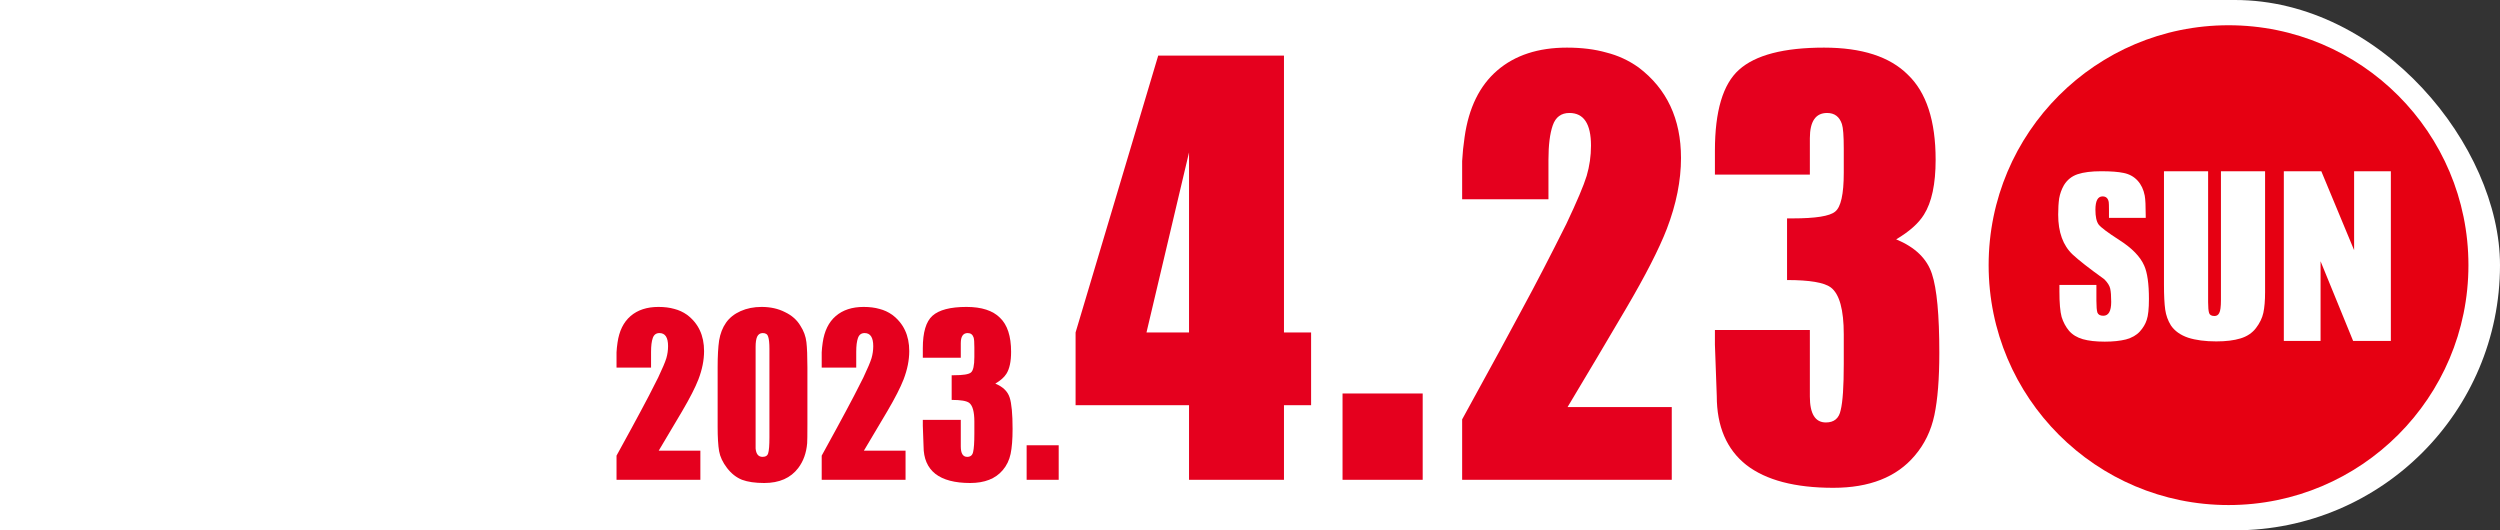 <svg width="396" height="84" viewBox="0 0 396 84" fill="none" xmlns="http://www.w3.org/2000/svg">
<rect x="0" y="0" width="396" height="84" fill="#333333" stroke="none"/>
<rect x="-124" width="520" height="84" rx="42" fill="white"/>
<path d="M111.525 55.609C111.525 57.042 111.226 58.539 110.627 60.102C110.132 61.378 109.273 63.057 108.049 65.141C106.825 67.224 105.588 69.307 104.338 71.391H110.939V76H97.658V72.172C99.533 68.76 100.809 66.417 101.486 65.141C102.294 63.656 103.218 61.872 104.26 59.789C104.937 58.357 105.367 57.341 105.549 56.742C105.731 56.117 105.822 55.479 105.822 54.828C105.822 53.448 105.367 52.758 104.455 52.758C103.934 52.758 103.583 53.018 103.4 53.539C103.218 54.06 103.127 54.789 103.127 55.727V58.227H97.658V57.328C97.658 56.807 97.658 56.3 97.658 55.805C97.684 55.31 97.736 54.802 97.814 54.281C98.075 52.432 98.765 51.026 99.885 50.062C101.005 49.099 102.476 48.617 104.299 48.617C105.236 48.617 106.07 48.721 106.799 48.93C107.528 49.112 108.205 49.425 108.83 49.867C110.627 51.221 111.525 53.135 111.525 55.609Z" fill="#E5001E"/>
<path d="M127.893 67.211C127.893 68.904 127.88 69.906 127.854 70.219C127.723 71.755 127.255 73.057 126.447 74.125C125.249 75.713 123.452 76.508 121.057 76.508C119.624 76.508 118.452 76.338 117.541 76C116.63 75.635 115.835 75.01 115.158 74.125C114.481 73.24 114.064 72.354 113.908 71.469C113.752 70.557 113.674 69.268 113.674 67.602V58.188C113.674 56.417 113.752 54.997 113.908 53.93C114.09 52.836 114.455 51.898 115.002 51.117C115.549 50.336 116.317 49.724 117.307 49.281C118.296 48.839 119.403 48.617 120.627 48.617C122.033 48.617 123.27 48.891 124.338 49.438C125.432 49.958 126.252 50.688 126.799 51.625C127.32 52.432 127.632 53.292 127.736 54.203C127.84 55.089 127.893 56.417 127.893 58.188V67.211ZM121.877 69.281V55.961C121.877 55.648 121.877 55.414 121.877 55.258C121.877 54.372 121.812 53.734 121.682 53.344C121.577 52.953 121.291 52.758 120.822 52.758C120.406 52.758 120.106 52.953 119.924 53.344C119.768 53.708 119.689 54.242 119.689 54.945V69.086C119.689 69.737 119.689 70.388 119.689 71.039C119.768 71.924 120.132 72.367 120.783 72.367C121.278 72.367 121.577 72.172 121.682 71.781C121.812 71.365 121.877 70.531 121.877 69.281Z" fill="#E5001E"/>
<path d="M144.025 55.609C144.025 57.042 143.726 58.539 143.127 60.102C142.632 61.378 141.773 63.057 140.549 65.141C139.325 67.224 138.088 69.307 136.838 71.391H143.439V76H130.158V72.172C132.033 68.76 133.309 66.417 133.986 65.141C134.794 63.656 135.718 61.872 136.76 59.789C137.437 58.357 137.867 57.341 138.049 56.742C138.231 56.117 138.322 55.479 138.322 54.828C138.322 53.448 137.867 52.758 136.955 52.758C136.434 52.758 136.083 53.018 135.9 53.539C135.718 54.06 135.627 54.789 135.627 55.727V58.227H130.158V57.328C130.158 56.807 130.158 56.3 130.158 55.805C130.184 55.31 130.236 54.802 130.314 54.281C130.575 52.432 131.265 51.026 132.385 50.062C133.505 49.099 134.976 48.617 136.799 48.617C137.736 48.617 138.57 48.721 139.299 48.93C140.028 49.112 140.705 49.425 141.33 49.867C143.127 51.221 144.025 53.135 144.025 55.609Z" fill="#E5001E"/>
<path d="M160.393 67.953C160.393 69.594 160.288 70.909 160.08 71.898C159.872 72.888 159.455 73.747 158.83 74.477C157.684 75.831 155.965 76.508 153.674 76.508C151.252 76.508 149.416 76.026 148.166 75.062C146.916 74.073 146.291 72.615 146.291 70.688L146.174 67.445V66.508H152.189V70.727C152.189 71.82 152.528 72.367 153.205 72.367C153.726 72.367 154.038 72.107 154.143 71.586C154.273 71.065 154.338 70.088 154.338 68.656V66.781C154.338 65.219 154.064 64.229 153.518 63.812C153.101 63.5 152.176 63.344 150.744 63.344V59.438H151.096C152.554 59.438 153.452 59.294 153.791 59.008C154.156 58.721 154.338 57.901 154.338 56.547V55.023C154.338 54.216 154.299 53.695 154.221 53.461C154.064 52.992 153.752 52.758 153.283 52.758C152.554 52.758 152.189 53.292 152.189 54.359V56.664H146.174V55.141C146.174 52.641 146.682 50.935 147.697 50.023C148.739 49.086 150.536 48.617 153.088 48.617C155.484 48.617 157.255 49.19 158.4 50.336C159.572 51.456 160.158 53.253 160.158 55.727C160.158 57.263 159.911 58.422 159.416 59.203C159.077 59.75 158.492 60.271 157.658 60.766C158.856 61.26 159.611 61.99 159.924 62.953C160.236 63.891 160.393 65.557 160.393 67.953Z" fill="#E5001E"/>
<path d="M167.697 76H162.619V70.531H167.697V76Z" fill="#E5001E"/>
<path d="M207.678 64.184H203.381V76H188.342V64.184H170.373V52.66L183.459 8.812H203.381V52.66H207.678V64.184ZM188.342 52.66V24.145L181.604 52.66H188.342Z" fill="#E5001E"/>
<path d="M225.354 76H212.658V62.328H225.354V76Z" fill="#E5001E"/>
<path d="M266.271 25.023C266.271 28.604 265.523 32.348 264.025 36.254C262.788 39.444 260.64 43.643 257.58 48.852C254.52 54.06 251.428 59.268 248.303 64.477H264.807V76H231.604V66.43C236.291 57.901 239.481 52.042 241.174 48.852C243.192 45.141 245.503 40.681 248.107 35.473C249.8 31.892 250.874 29.353 251.33 27.855C251.786 26.293 252.014 24.698 252.014 23.07C252.014 19.62 250.874 17.895 248.596 17.895C247.294 17.895 246.415 18.546 245.959 19.848C245.503 21.15 245.275 22.973 245.275 25.316V31.566H231.604V29.32C231.604 28.018 231.604 26.749 231.604 25.512C231.669 24.275 231.799 23.005 231.994 21.703C232.645 17.081 234.37 13.565 237.17 11.156C239.969 8.747 243.648 7.543 248.205 7.543C250.549 7.543 252.632 7.803 254.455 8.324C256.278 8.78 257.971 9.561 259.533 10.668C264.025 14.053 266.271 18.838 266.271 25.023Z" fill="#E5001E"/>
<path d="M307.189 55.883C307.189 59.984 306.929 63.272 306.408 65.746C305.887 68.22 304.846 70.368 303.283 72.191C300.419 75.577 296.122 77.269 290.393 77.269C284.338 77.269 279.748 76.065 276.623 73.656C273.498 71.182 271.936 67.537 271.936 62.719L271.643 54.613V52.27H286.682V62.816C286.682 65.551 287.528 66.918 289.221 66.918C290.523 66.918 291.304 66.267 291.564 64.965C291.89 63.663 292.053 61.221 292.053 57.641V52.953C292.053 49.047 291.369 46.573 290.002 45.531C288.96 44.75 286.649 44.359 283.068 44.359V34.594H283.947C287.593 34.594 289.839 34.236 290.686 33.52C291.597 32.803 292.053 30.753 292.053 27.367V23.559C292.053 21.54 291.955 20.238 291.76 19.652C291.369 18.48 290.588 17.895 289.416 17.895C287.593 17.895 286.682 19.229 286.682 21.898V27.66H271.643V23.852C271.643 17.602 272.912 13.337 275.451 11.059C278.055 8.715 282.548 7.543 288.928 7.543C294.917 7.543 299.344 8.975 302.209 11.84C305.139 14.639 306.604 19.131 306.604 25.316C306.604 29.158 305.985 32.055 304.748 34.008C303.902 35.375 302.437 36.677 300.354 37.914C303.348 39.151 305.236 40.974 306.018 43.383C306.799 45.727 307.189 49.893 307.189 55.883Z" fill="#E5001E"/>
<circle cx="353" cy="42" r="38" fill="#E60012"/>
<path d="M340.391 47.359C340.391 48.896 340.273 50.003 340.039 50.68C339.831 51.331 339.466 51.943 338.945 52.516C338.424 53.089 337.695 53.505 336.758 53.766C335.82 54 334.701 54.117 333.398 54.117C331.992 54.117 330.833 53.987 329.922 53.727C329.01 53.466 328.281 53.023 327.734 52.398C327.214 51.773 326.823 51.044 326.562 50.211C326.328 49.352 326.211 47.997 326.211 46.148V45.133H332.07V47.633C332.07 48.544 332.122 49.169 332.227 49.508C332.357 49.846 332.669 50.016 333.164 50.016C333.997 50.016 334.414 49.286 334.414 47.828C334.414 46.891 334.362 46.188 334.258 45.719C334.154 45.25 333.841 44.755 333.32 44.234C330.898 42.49 329.232 41.188 328.32 40.328C326.784 38.896 326.016 36.786 326.016 34C326.016 33.01 326.068 32.151 326.172 31.422C326.302 30.693 326.549 30.003 326.914 29.352C327.435 28.492 328.164 27.906 329.102 27.594C330.039 27.281 331.289 27.125 332.852 27.125C334.362 27.125 335.547 27.216 336.406 27.398C337.292 27.581 338.021 27.984 338.594 28.609C339.167 29.234 339.544 30.029 339.727 30.992C339.831 31.565 339.883 32.62 339.883 34.156V34.508H334.062V33.297C334.062 32.594 334.049 32.164 334.023 32.008C333.919 31.409 333.594 31.109 333.047 31.109C332.292 31.109 331.914 31.812 331.914 33.219C331.914 34.312 332.083 35.094 332.422 35.562C332.786 36.031 333.88 36.852 335.703 38.023C337.708 39.3 339.023 40.654 339.648 42.086C340.143 43.206 340.391 44.964 340.391 47.359Z" fill="white"/>
<path d="M358.789 46.305C358.789 47.607 358.698 48.688 358.516 49.547C358.333 50.38 357.943 51.188 357.344 51.969C356.745 52.75 355.924 53.297 354.883 53.609C353.867 53.922 352.591 54.078 351.055 54.078C349.31 54.078 347.826 53.883 346.602 53.492C345.378 53.075 344.466 52.425 343.867 51.539C343.398 50.784 343.099 49.95 342.969 49.039C342.839 48.102 342.773 46.786 342.773 45.094V27.125H349.766V47.867C349.766 48.675 349.818 49.247 349.922 49.586C350.026 49.898 350.312 50.055 350.781 50.055C351.12 50.055 351.367 49.898 351.523 49.586C351.706 49.273 351.797 48.583 351.797 47.516V27.125H358.789V46.305Z" fill="white"/>
<path d="M378.711 54H372.734L367.578 41.383V54H361.758V27.125H367.695L372.891 39.625V27.125H378.711V54Z" fill="white"/>
</svg>
